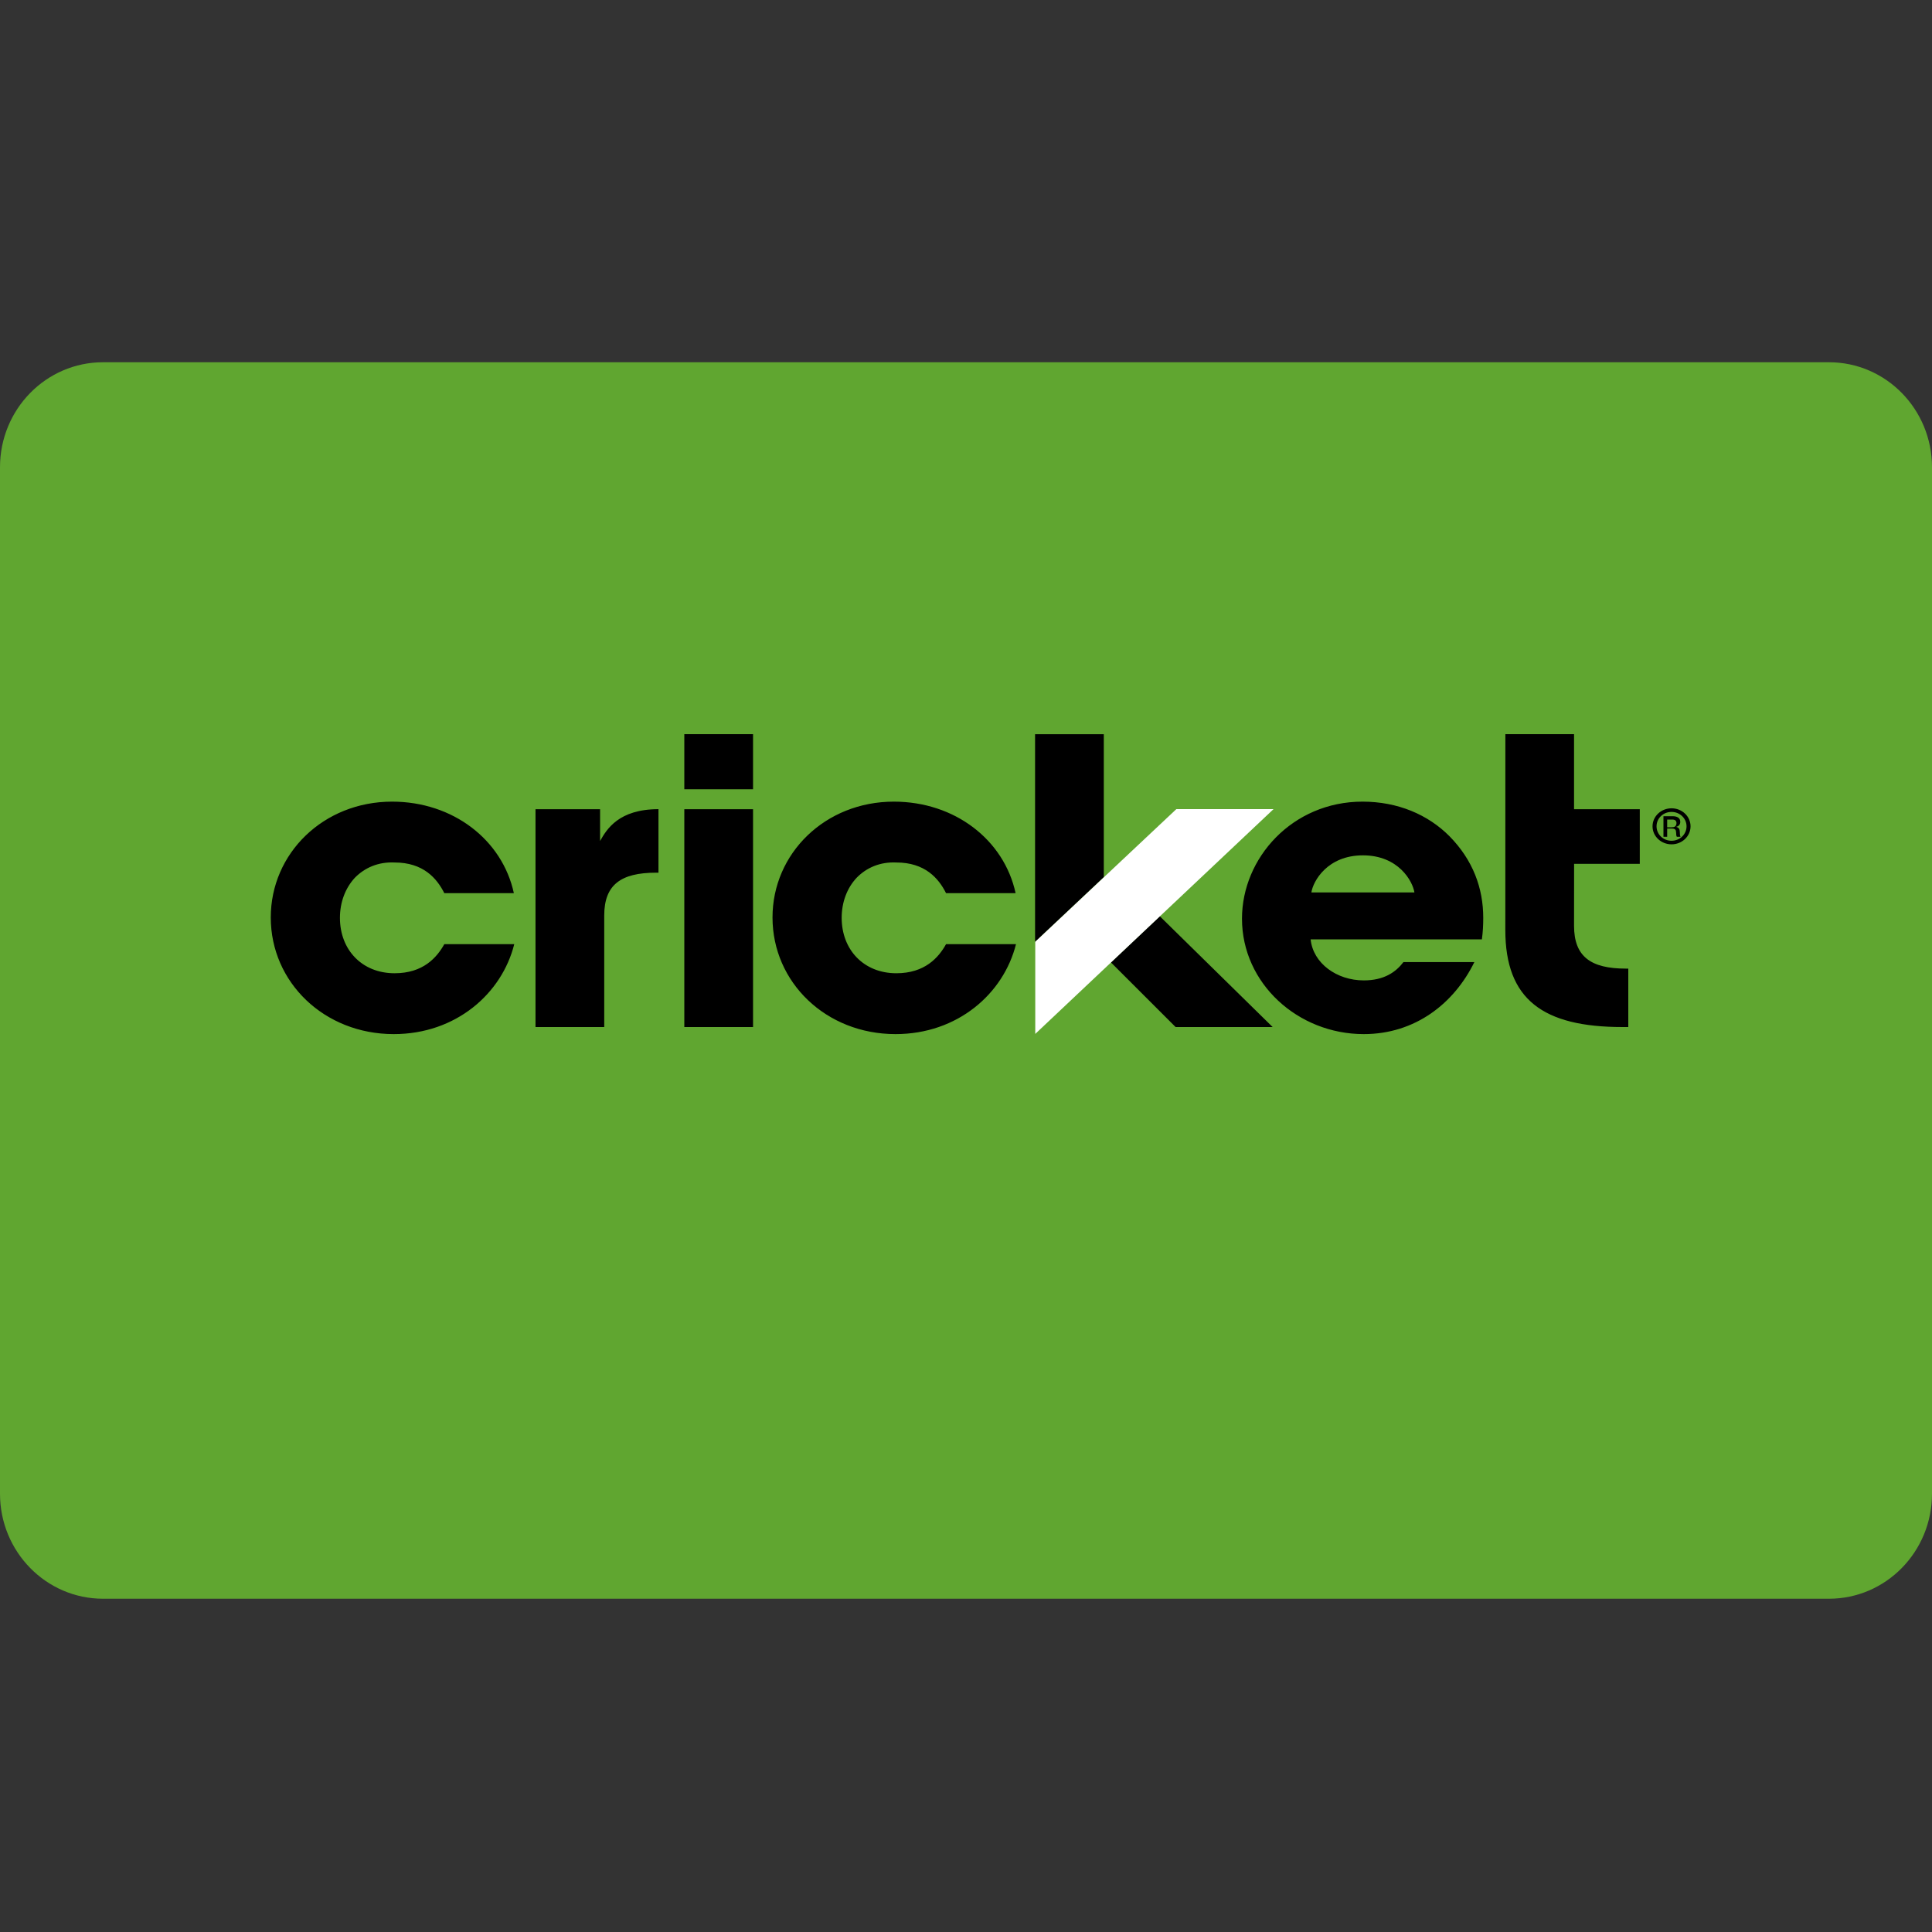 <svg width="40" height="40" viewBox="0 0 40 40" fill="none" xmlns="http://www.w3.org/2000/svg">
<rect x="0" y="0" width="40" height="40" fill="#333333" stroke="none"/>
<g id="Icon/Card/Refill Card">
<path id="Path" fill-rule="evenodd" clip-rule="evenodd" d="M0 9.674C0 8.473 0.955 7.5 2.133 7.5H37.867C39.045 7.5 40 8.473 40 9.674V30.926C40 32.127 39.045 33.1 37.867 33.1H2.133C0.955 33.1 0 32.127 0 30.926V9.674Z" fill="#60A630"/>
<g id="cr_lwir_fc_4cp_pos">
<path id="Fill 1" fill-rule="evenodd" clip-rule="evenodd" d="M34.705 17.013C34.692 16.972 34.65 16.968 34.62 16.968H34.517V17.128H34.616C34.665 17.128 34.71 17.111 34.71 17.035C34.71 17.029 34.707 17.018 34.705 17.013ZM34.717 17.325C34.703 17.306 34.704 17.268 34.703 17.246C34.7 17.178 34.686 17.154 34.608 17.154H34.517V17.325H34.44V16.899H34.633C34.712 16.899 34.788 16.927 34.788 17.015C34.788 17.067 34.76 17.105 34.704 17.118V17.12C34.766 17.137 34.776 17.171 34.779 17.227C34.78 17.255 34.778 17.3 34.794 17.325H34.717ZM34.607 16.81C34.432 16.81 34.297 16.944 34.297 17.108C34.297 17.273 34.433 17.407 34.607 17.407C34.781 17.407 34.918 17.273 34.918 17.108C34.918 16.944 34.781 16.81 34.607 16.81ZM34.608 17.481C34.391 17.481 34.214 17.315 34.214 17.108C34.214 16.901 34.391 16.735 34.608 16.735C34.826 16.735 35.001 16.903 35.001 17.108C35.001 17.314 34.825 17.481 34.608 17.481ZM22.853 15.201H21.43V19.502L22.853 18.16V15.201ZM23.001 19.926L24.34 21.264H26.349L24.012 18.969L23.001 19.926ZM29.284 18.477C29.248 18.245 28.955 17.709 28.218 17.709C27.48 17.709 27.184 18.247 27.151 18.477H29.284ZM27.135 19.449C27.188 19.947 27.678 20.298 28.235 20.298C28.655 20.298 28.897 20.128 29.057 19.919H30.525C30.105 20.776 29.299 21.41 28.235 21.41C26.872 21.41 25.714 20.361 25.714 19.02C25.714 17.76 26.76 16.597 28.209 16.597C28.938 16.597 29.564 16.865 30.009 17.312C30.497 17.808 30.709 18.39 30.709 19.003C30.709 19.15 30.702 19.293 30.681 19.449H27.135ZM21.035 19.548C20.778 20.573 19.826 21.41 18.541 21.41C17.1 21.41 15.994 20.337 15.994 18.995C15.994 17.67 17.083 16.597 18.506 16.597C19.767 16.597 20.787 17.386 21.027 18.492H19.587C19.432 18.182 19.149 17.857 18.558 17.857C18.223 17.841 17.94 17.963 17.735 18.174C17.537 18.386 17.426 18.678 17.426 19.003C17.426 19.662 17.881 20.15 18.558 20.15C19.149 20.15 19.432 19.825 19.587 19.548H21.035ZM32.59 17.885H33.95V16.754H32.589V15.2H31.167L31.166 19.254C31.166 20.692 31.944 21.264 33.596 21.264H33.712V20.054H33.661C32.932 20.054 32.589 19.802 32.589 19.168L32.59 17.885ZM11.087 16.754H12.424V17.412C12.561 17.168 12.81 16.753 13.633 16.753V18.068H13.582C12.853 18.068 12.51 18.32 12.51 18.954V21.264H11.087V16.754ZM10.647 19.548C10.39 20.573 9.438 21.41 8.152 21.41C6.712 21.41 5.606 20.337 5.606 18.995C5.606 17.67 6.695 16.597 8.118 16.597C9.378 16.597 10.399 17.386 10.639 18.492H9.199C9.044 18.182 8.761 17.857 8.17 17.857C7.835 17.841 7.552 17.963 7.346 18.174C7.15 18.386 7.038 18.678 7.038 19.003C7.038 19.662 7.492 20.15 8.17 20.15C8.761 20.15 9.044 19.825 9.199 19.548H10.647ZM14.168 21.264H15.591V16.754H14.168V21.264ZM14.168 16.34H15.591V15.2H14.168V16.34Z" fill="black"/>
<path id="Fill 2" fill-rule="evenodd" clip-rule="evenodd" d="M24.355 16.752L21.434 19.498V21.406L26.367 16.752L24.355 16.752Z" fill="white"/>
</g>
</g>
</svg>
